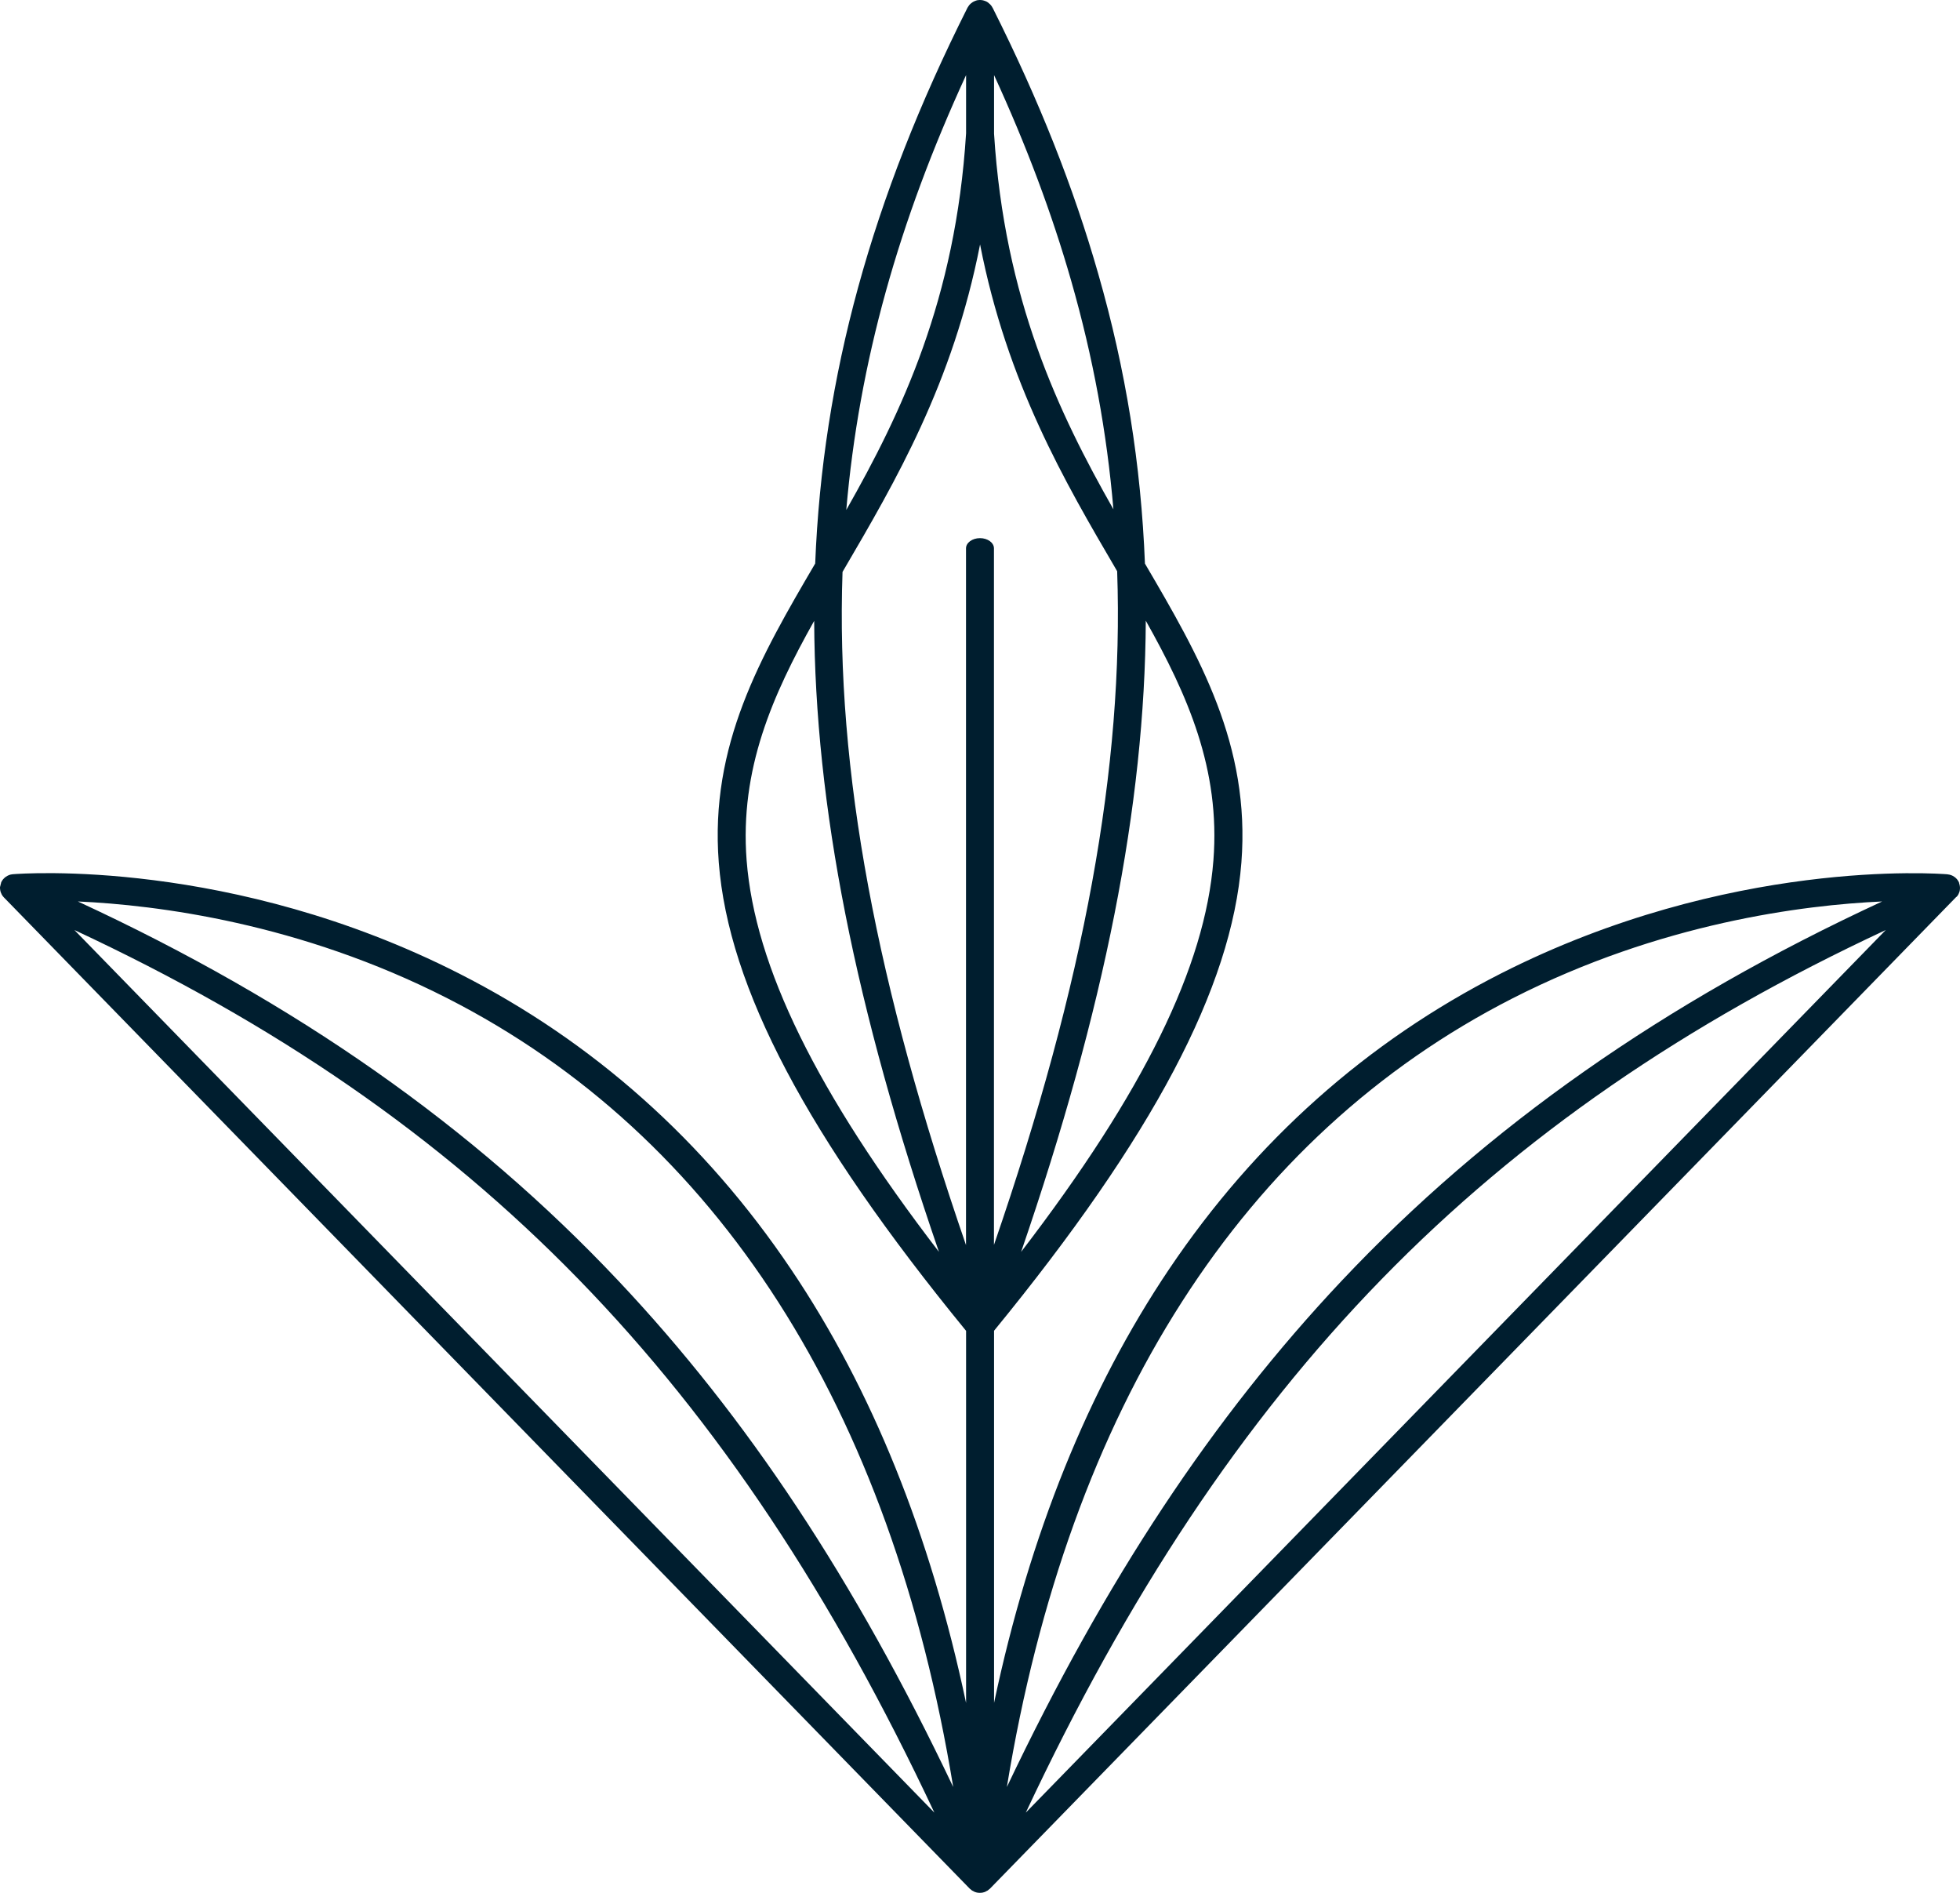 <svg xmlns="http://www.w3.org/2000/svg" width="58" height="56" viewBox="0 0 58 56" fill="none"><path d="M57.95 26.464C57.956 26.456 57.958 26.448 57.961 26.44C57.975 26.413 57.983 26.387 57.991 26.358C57.991 26.353 57.993 26.35 57.993 26.345C57.999 26.313 58.002 26.279 57.999 26.244C57.999 26.236 57.996 26.229 57.996 26.221C57.993 26.194 57.988 26.168 57.977 26.141C57.975 26.136 57.975 26.131 57.975 26.125C57.975 26.123 57.972 26.12 57.972 26.117C57.969 26.112 57.969 26.11 57.969 26.104C57.956 26.075 57.939 26.051 57.923 26.028C57.92 26.022 57.915 26.02 57.912 26.014C57.894 25.993 57.874 25.972 57.853 25.956C57.845 25.951 57.839 25.946 57.831 25.941C57.804 25.922 57.775 25.904 57.742 25.893C57.739 25.893 57.737 25.893 57.734 25.89C57.704 25.88 57.672 25.872 57.639 25.869C57.634 25.869 57.631 25.866 57.626 25.866C57.363 25.845 51.153 25.38 44.413 28.802C40.454 30.813 37.149 33.756 34.595 37.55C32.207 41.098 30.471 45.397 29.416 50.38V39.37C34.119 33.624 36.448 29.219 36.735 25.518C37.005 22.041 35.496 19.428 33.881 16.674C33.765 13.752 33.316 10.946 32.499 8.101C31.766 5.535 30.747 2.967 29.384 0.251C29.384 0.248 29.381 0.246 29.381 0.246C29.378 0.24 29.375 0.235 29.373 0.23C29.373 0.227 29.37 0.225 29.367 0.222C29.362 0.211 29.357 0.203 29.351 0.193C29.346 0.185 29.34 0.174 29.332 0.166C29.329 0.161 29.327 0.159 29.321 0.153C29.316 0.145 29.308 0.137 29.3 0.129C29.292 0.122 29.284 0.114 29.275 0.108C29.27 0.103 29.267 0.1 29.262 0.095C29.254 0.09 29.248 0.085 29.24 0.077C29.232 0.071 29.221 0.066 29.213 0.058C29.208 0.055 29.2 0.05 29.194 0.048C29.189 0.045 29.186 0.042 29.181 0.04C29.178 0.037 29.173 0.037 29.17 0.037C29.162 0.032 29.151 0.029 29.14 0.026C29.132 0.024 29.124 0.021 29.119 0.018C29.11 0.016 29.099 0.013 29.091 0.011C29.083 0.008 29.075 0.008 29.067 0.005C29.059 0.003 29.051 0.003 29.043 0.003C29.032 0.003 29.021 0 29.01 0C29.008 0 29.002 0 29 0C28.994 0 28.991 0 28.986 0C28.978 0 28.967 0 28.959 0.003C28.948 0.003 28.937 0.005 28.929 0.005C28.921 0.008 28.913 0.008 28.905 0.011C28.897 0.013 28.889 0.016 28.881 0.018C28.87 0.021 28.861 0.024 28.853 0.029C28.845 0.032 28.837 0.034 28.829 0.04C28.826 0.042 28.821 0.042 28.818 0.042C28.813 0.045 28.81 0.048 28.807 0.05C28.799 0.055 28.791 0.058 28.783 0.063C28.775 0.069 28.767 0.074 28.762 0.079C28.753 0.085 28.748 0.09 28.74 0.095C28.734 0.1 28.726 0.106 28.721 0.111C28.715 0.116 28.707 0.122 28.702 0.129C28.694 0.137 28.688 0.145 28.68 0.153C28.675 0.159 28.672 0.164 28.667 0.172C28.661 0.18 28.656 0.185 28.653 0.193C28.648 0.203 28.64 0.211 28.634 0.222C28.632 0.225 28.632 0.227 28.629 0.23C25.789 5.884 24.345 11.147 24.123 16.672C22.508 19.425 20.999 22.041 21.27 25.518C21.556 29.219 23.885 33.626 28.588 39.373V50.383C27.534 45.4 25.8 41.098 23.409 37.553C20.853 33.758 17.551 30.815 13.591 28.805C6.851 25.378 0.638 25.843 0.379 25.864C0.373 25.864 0.371 25.866 0.365 25.866C0.333 25.869 0.3 25.877 0.27 25.888C0.268 25.888 0.268 25.888 0.265 25.89C0.233 25.904 0.203 25.919 0.176 25.938C0.168 25.943 0.162 25.948 0.154 25.954C0.133 25.972 0.111 25.991 0.092 26.014C0.089 26.02 0.084 26.022 0.081 26.028C0.062 26.051 0.049 26.078 0.035 26.104C0.032 26.107 0.032 26.112 0.032 26.117C0.032 26.12 0.03 26.123 0.03 26.125C0.027 26.131 0.027 26.136 0.027 26.141C0.019 26.168 0.011 26.194 0.008 26.221C0.003 26.229 0 26.236 0 26.244C0 26.279 0 26.31 0.008 26.345C0.008 26.35 0.011 26.353 0.011 26.358C0.016 26.387 0.027 26.413 0.041 26.44C0.043 26.448 0.049 26.456 0.051 26.464C0.068 26.493 0.087 26.522 0.111 26.546L28.699 55.879C28.702 55.881 28.707 55.886 28.713 55.889C28.718 55.894 28.724 55.897 28.729 55.902C28.74 55.913 28.751 55.923 28.764 55.931C28.767 55.934 28.77 55.934 28.77 55.934C28.775 55.937 28.78 55.939 28.786 55.942C28.791 55.944 28.797 55.947 28.802 55.95C28.805 55.952 28.81 55.955 28.813 55.955C28.816 55.958 28.818 55.96 28.824 55.963C28.826 55.963 28.826 55.963 28.829 55.966C28.832 55.966 28.832 55.968 28.834 55.968C28.845 55.974 28.856 55.974 28.864 55.979C28.872 55.981 28.881 55.984 28.891 55.987C28.897 55.989 28.905 55.992 28.91 55.992C28.937 55.997 28.967 56 28.997 56C29.024 56 29.054 55.997 29.081 55.992C29.086 55.989 29.094 55.987 29.099 55.987C29.108 55.984 29.119 55.981 29.127 55.979C29.137 55.976 29.148 55.974 29.156 55.968C29.159 55.968 29.159 55.966 29.162 55.966C29.165 55.966 29.165 55.966 29.167 55.963C29.17 55.96 29.173 55.958 29.178 55.955C29.181 55.952 29.186 55.95 29.189 55.95C29.194 55.947 29.2 55.944 29.205 55.942C29.21 55.939 29.216 55.937 29.221 55.934C29.224 55.931 29.227 55.931 29.227 55.931C29.24 55.923 29.251 55.913 29.262 55.902C29.267 55.897 29.273 55.894 29.278 55.889C29.281 55.886 29.286 55.881 29.292 55.879L57.88 26.546C57.915 26.522 57.934 26.493 57.95 26.464ZM44.76 29.536C49.138 27.304 53.366 26.775 55.697 26.67C49.244 29.655 43.997 33.336 39.699 37.896C35.894 41.933 32.71 46.739 29.795 52.869C31.634 41.645 36.773 33.608 44.76 29.536ZM55.803 27.515L30.355 53.627C36.372 40.816 43.948 33.042 55.803 27.515ZM28.588 3.945C28.28 8.859 26.674 12.217 25.043 15.087C25.419 10.711 26.6 6.539 28.588 2.222V3.945ZM24.932 16.92L24.964 16.865C26.5 14.241 28.199 11.335 29.002 7.232C29.803 11.337 31.504 14.244 33.04 16.867L33.059 16.902C33.259 22.664 32.094 29.05 29.413 36.831V16.223C29.413 16.056 29.227 15.921 29 15.921C28.772 15.921 28.586 16.056 28.586 16.223V36.837C25.949 29.185 24.726 22.823 24.932 16.92ZM35.907 25.454C35.664 28.593 33.843 32.311 30.217 37.037C32.689 29.843 33.879 23.819 33.906 18.363C35.139 20.558 36.118 22.754 35.907 25.454ZM32.948 15.068C31.323 12.207 29.724 8.856 29.416 3.958V2.222C30.373 4.304 31.128 6.315 31.701 8.317C32.345 10.566 32.754 12.788 32.948 15.068ZM24.093 18.368C24.117 23.827 25.299 29.817 27.785 37.037C24.158 32.311 22.338 28.593 22.094 25.454C21.886 22.754 22.863 20.561 24.093 18.368ZM28.207 52.869C25.291 46.739 22.108 41.933 18.302 37.896C14.008 33.338 8.758 29.655 2.304 26.67C4.636 26.775 8.866 27.304 13.242 29.536C21.229 33.608 26.368 41.645 28.207 52.869ZM27.65 53.627L2.202 27.515C14.053 33.042 21.632 40.816 27.65 53.627Z" fill="#001E2F"></path></svg>